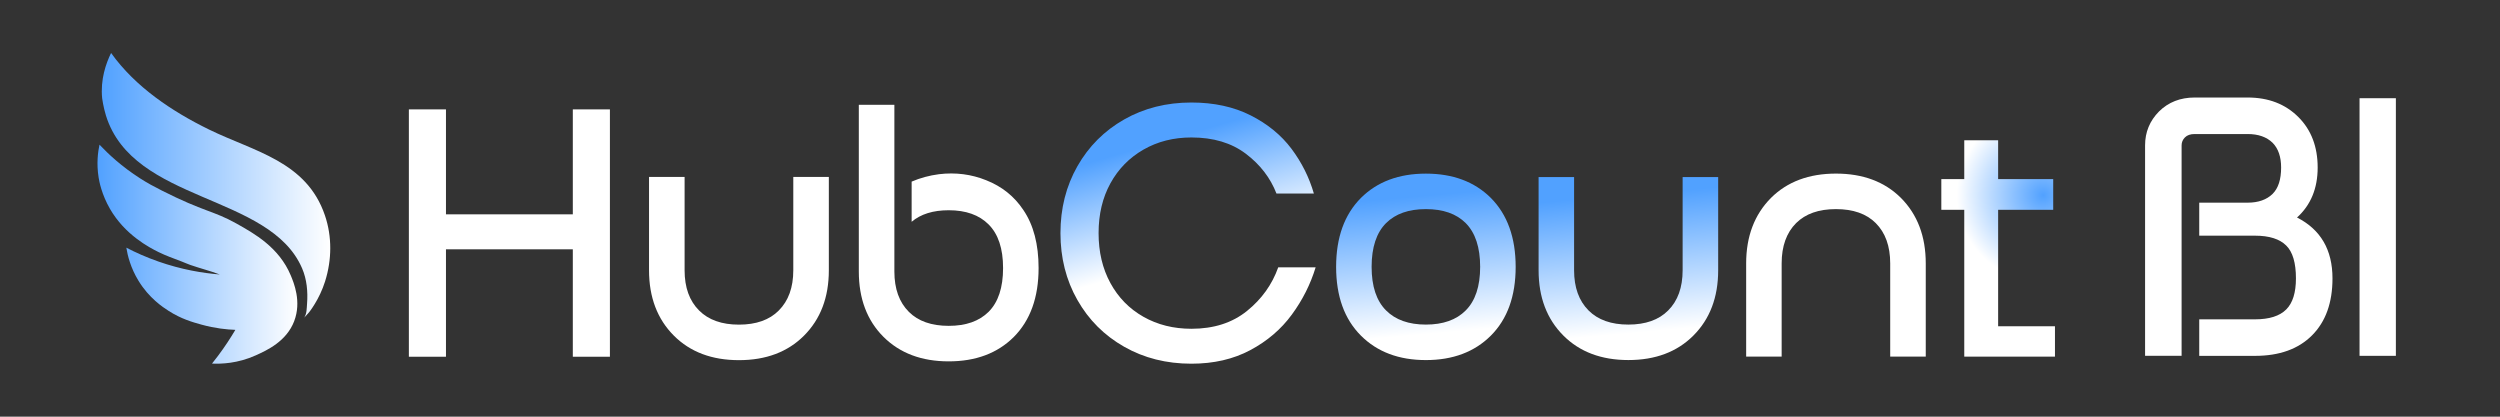<svg width="192" height="32" viewBox="0 0 192 32" fill="none" xmlns="http://www.w3.org/2000/svg">
<rect x="0" y="0" width="192" height="32" fill="#333333" stroke="none"/>
<path d="M22.593 24.668C21.995 26.225 20.497 26.905 19.649 27.288C18.258 27.918 16.985 27.956 16.281 27.924C16.436 27.731 16.591 27.532 16.746 27.326C17.255 26.646 17.694 25.977 18.075 25.333C17.428 25.309 16.524 25.222 15.483 24.934C14.771 24.737 13.919 24.495 12.958 23.881C12.505 23.591 11.454 22.902 10.637 21.565C10.035 20.581 9.801 19.64 9.702 19.02C10.413 19.391 11.233 19.759 12.161 20.084C13.947 20.71 15.576 20.976 16.879 21.08C16.138 20.8 15.367 20.609 14.62 20.349C14.392 20.271 14.177 20.168 13.955 20.084C13.353 19.854 12.737 19.639 12.161 19.352C11.456 19.004 9.59 18.032 8.44 16.03C7.798 14.913 7.62 13.92 7.574 13.636C7.401 12.559 7.522 11.665 7.641 11.111C8.305 11.816 9.338 12.79 10.774 13.707C11.321 14.057 11.796 14.315 12.427 14.633C15.675 16.278 16.383 16.175 18.141 17.158C19.529 17.933 21.427 18.996 22.327 21.145C22.565 21.712 23.171 23.16 22.593 24.666V24.668Z" fill="url(#paint0_linear_70_435)"/>
<path d="M24.971 21.598C24.526 23.015 23.741 23.978 23.741 23.978C23.59 24.159 23.453 24.3 23.361 24.392C23.566 24.108 23.556 23.66 23.582 23.319C23.651 22.411 23.568 21.463 23.202 20.609C20.723 14.848 10.232 15.605 8.136 8.874C7.935 8.224 7.846 7.557 7.846 7.557C7.701 6.101 8.138 4.871 8.531 4.068C10.387 6.673 13.206 8.554 16.052 9.947C19.517 11.643 23.544 12.38 24.955 16.544C25.511 18.179 25.485 19.957 24.97 21.598H24.971Z" fill="url(#paint1_linear_70_435)"/>
<path d="M91.499 27.932C89.584 27.932 87.862 27.499 86.336 26.631C84.81 25.764 83.612 24.568 82.744 23.039C81.876 21.513 81.443 19.8 81.443 17.903C81.443 16.006 81.876 14.293 82.744 12.766C83.612 11.24 84.808 10.042 86.336 9.174C87.862 8.306 89.584 7.873 91.499 7.873C93.234 7.873 94.751 8.204 96.053 8.862C97.354 9.522 98.397 10.376 99.184 11.423C99.97 12.472 100.544 13.618 100.906 14.866H98.033C97.564 13.656 96.776 12.635 95.675 11.804C94.571 10.972 93.182 10.557 91.501 10.557C90.127 10.557 88.899 10.87 87.814 11.492C86.731 12.116 85.885 12.978 85.279 14.081C84.673 15.184 84.371 16.457 84.371 17.903C84.371 19.349 84.673 20.627 85.279 21.739C85.885 22.85 86.729 23.714 87.814 24.328C88.897 24.942 90.127 25.25 91.501 25.25C93.218 25.25 94.64 24.793 95.769 23.881C96.899 22.969 97.698 21.853 98.168 20.532H101.041C100.644 21.833 100.034 23.045 99.21 24.165C98.389 25.287 97.326 26.193 96.025 26.889C94.724 27.584 93.214 27.932 91.499 27.932Z" fill="url(#paint2_linear_70_435)"/>
<path d="M109.508 13.334C111.582 13.334 113.245 13.956 114.498 15.201C115.768 16.479 116.403 18.245 116.403 20.494C116.403 22.743 115.768 24.505 114.498 25.776C113.245 27.028 111.582 27.654 109.508 27.654C107.434 27.654 105.771 27.028 104.519 25.776C103.248 24.505 102.614 22.745 102.614 20.494C102.614 18.243 103.248 16.479 104.519 15.201C105.771 13.956 107.434 13.334 109.508 13.334ZM106.452 17.132C105.711 17.873 105.34 18.994 105.34 20.494C105.34 21.994 105.711 23.102 106.452 23.843C107.174 24.566 108.193 24.928 109.508 24.928C110.823 24.928 111.85 24.566 112.565 23.843C113.306 23.102 113.676 21.986 113.676 20.494C113.676 19.002 113.306 17.875 112.565 17.132C111.85 16.417 110.831 16.06 109.508 16.06C108.185 16.06 107.174 16.417 106.452 17.132Z" fill="url(#paint3_linear_70_435)"/>
<path d="M129.23 13.598H131.956V20.758C131.956 22.832 131.32 24.503 130.05 25.774C128.797 27.026 127.134 27.652 125.06 27.652C122.986 27.652 121.323 27.026 120.07 25.774C118.8 24.503 118.164 22.832 118.164 20.758V13.598H120.89V20.758C120.89 22.073 121.26 23.1 122.001 23.843C122.724 24.566 123.743 24.928 125.058 24.928C126.373 24.928 127.4 24.566 128.115 23.843C128.856 23.102 129.226 22.073 129.226 20.758V13.598H129.23Z" fill="url(#paint4_linear_70_435)"/>
<path d="M147.894 27.389H145.168V20.229C145.168 18.906 144.797 17.873 144.056 17.132C143.341 16.417 142.322 16.06 140.999 16.06C139.677 16.06 138.666 16.417 137.943 17.132C137.202 17.873 136.831 18.906 136.831 20.229V27.389H134.105V20.229C134.105 18.154 134.741 16.479 136.012 15.199C137.264 13.954 138.928 13.332 141.002 13.332C143.075 13.332 144.739 13.954 145.991 15.199C147.262 16.477 147.898 18.154 147.898 20.229V27.389H147.894Z" fill="white"/>
<path d="M150.856 27.389V16.113H149.094V13.755H150.856V10.773H153.457V13.755H157.686V16.113H153.457V25.057H157.821V27.389H150.854H150.856Z" fill="url(#paint5_radial_70_435)"/>
<path d="M31.401 27.397V8.401H34.25V16.461H43.992V8.401H46.841V27.397H43.992V19.147H34.25V27.397H31.401Z" fill="white"/>
<path d="M60.925 13.59H63.655V20.758C63.655 22.834 63.019 24.507 61.746 25.78C60.492 27.034 58.827 27.66 56.751 27.66C54.675 27.66 53.01 27.034 51.755 25.78C50.483 24.507 49.846 22.834 49.846 20.758V13.59H52.577V20.758C52.577 22.075 52.947 23.104 53.69 23.845C54.415 24.57 55.434 24.932 56.751 24.932C58.068 24.932 59.097 24.57 59.812 23.845C60.554 23.102 60.925 22.073 60.925 20.758V13.59Z" fill="white"/>
<path d="M70.014 17.035V13.948C70.669 13.666 71.37 13.475 72.121 13.378C73.393 13.227 74.599 13.382 75.737 13.841C76.947 14.319 77.901 15.082 78.598 16.133C79.375 17.281 79.764 18.765 79.764 20.585C79.764 22.838 79.128 24.604 77.855 25.884C76.601 27.131 74.936 27.753 72.86 27.753C70.784 27.753 69.114 27.127 67.852 25.872C66.589 24.61 65.957 22.935 65.957 20.851V8.051H68.688V20.851C68.688 22.176 69.058 23.209 69.801 23.951C70.516 24.666 71.537 25.025 72.862 25.025C74.186 25.025 75.197 24.666 75.922 23.951C76.665 23.209 77.036 22.087 77.036 20.587C77.036 19.087 76.665 17.977 75.922 17.234C75.197 16.509 74.178 16.147 72.862 16.147C71.659 16.147 70.711 16.443 70.012 17.035H70.014Z" fill="white"/>
<path d="M176.411 16.705C178.227 17.627 179.135 19.186 179.135 21.38C179.135 23.251 178.611 24.709 177.562 25.758C176.513 26.807 175.055 27.33 173.185 27.33H168.902V24.525H173.185C174.278 24.525 175.078 24.272 175.583 23.766C176.08 23.269 176.328 22.474 176.328 21.38C176.328 20.188 176.08 19.349 175.583 18.859C175.078 18.354 174.278 18.1 173.185 18.1H168.902V15.565H172.615C173.437 15.565 174.079 15.34 174.54 14.886C174.973 14.454 175.19 13.781 175.19 12.867C175.19 12.045 174.973 11.413 174.54 10.97C174.079 10.519 173.439 10.294 172.615 10.294H168.55C168.223 10.294 167.976 10.38 167.805 10.551C167.634 10.723 167.547 10.926 167.547 11.162V27.328H164.742V11.162C164.742 10.151 165.098 9.283 165.813 8.56C166.536 7.847 167.448 7.489 168.552 7.489H172.617C174.216 7.489 175.517 7.99 176.519 8.993C177.504 9.978 177.997 11.27 177.997 12.869C177.997 14.468 177.468 15.746 176.413 16.705H176.411Z" fill="white"/>
<path d="M184.003 27.328H181.213V7.543H184.003V27.328Z" fill="white"/>
<defs>
<linearGradient id="paint0_linear_70_435" x1="7.487" y1="19.522" x2="22.837" y2="19.522" gradientUnits="userSpaceOnUse">
<stop stop-color="#51A1FF"/>
<stop offset="1" stop-color="white"/>
</linearGradient>
<linearGradient id="paint1_linear_70_435" x1="7.818" y1="14.23" x2="25.366" y2="14.23" gradientUnits="userSpaceOnUse">
<stop stop-color="#51A1FF"/>
<stop offset="1" stop-color="white"/>
</linearGradient>
<linearGradient id="paint2_linear_70_435" x1="89.316" y1="10.837" x2="93.112" y2="23.835" gradientUnits="userSpaceOnUse">
<stop stop-color="#51A1FF"/>
<stop offset="0.67" stop-color="white"/>
</linearGradient>
<linearGradient id="paint3_linear_70_435" x1="109.033" y1="15.064" x2="109.959" y2="25.631" gradientUnits="userSpaceOnUse">
<stop stop-color="#51A1FF"/>
<stop offset="1" stop-color="white"/>
</linearGradient>
<linearGradient id="paint4_linear_70_435" x1="124.851" y1="14.985" x2="125.777" y2="25.552" gradientUnits="userSpaceOnUse">
<stop stop-color="#51A1FF"/>
<stop offset="1" stop-color="white"/>
</linearGradient>
<radialGradient id="paint5_radial_70_435" cx="0" cy="0" r="1" gradientUnits="userSpaceOnUse" gradientTransform="translate(156.921 14.997) scale(6.637 6.637)">
<stop stop-color="#51A1FF"/>
<stop offset="1" stop-color="white"/>
</radialGradient>
</defs>
</svg>

